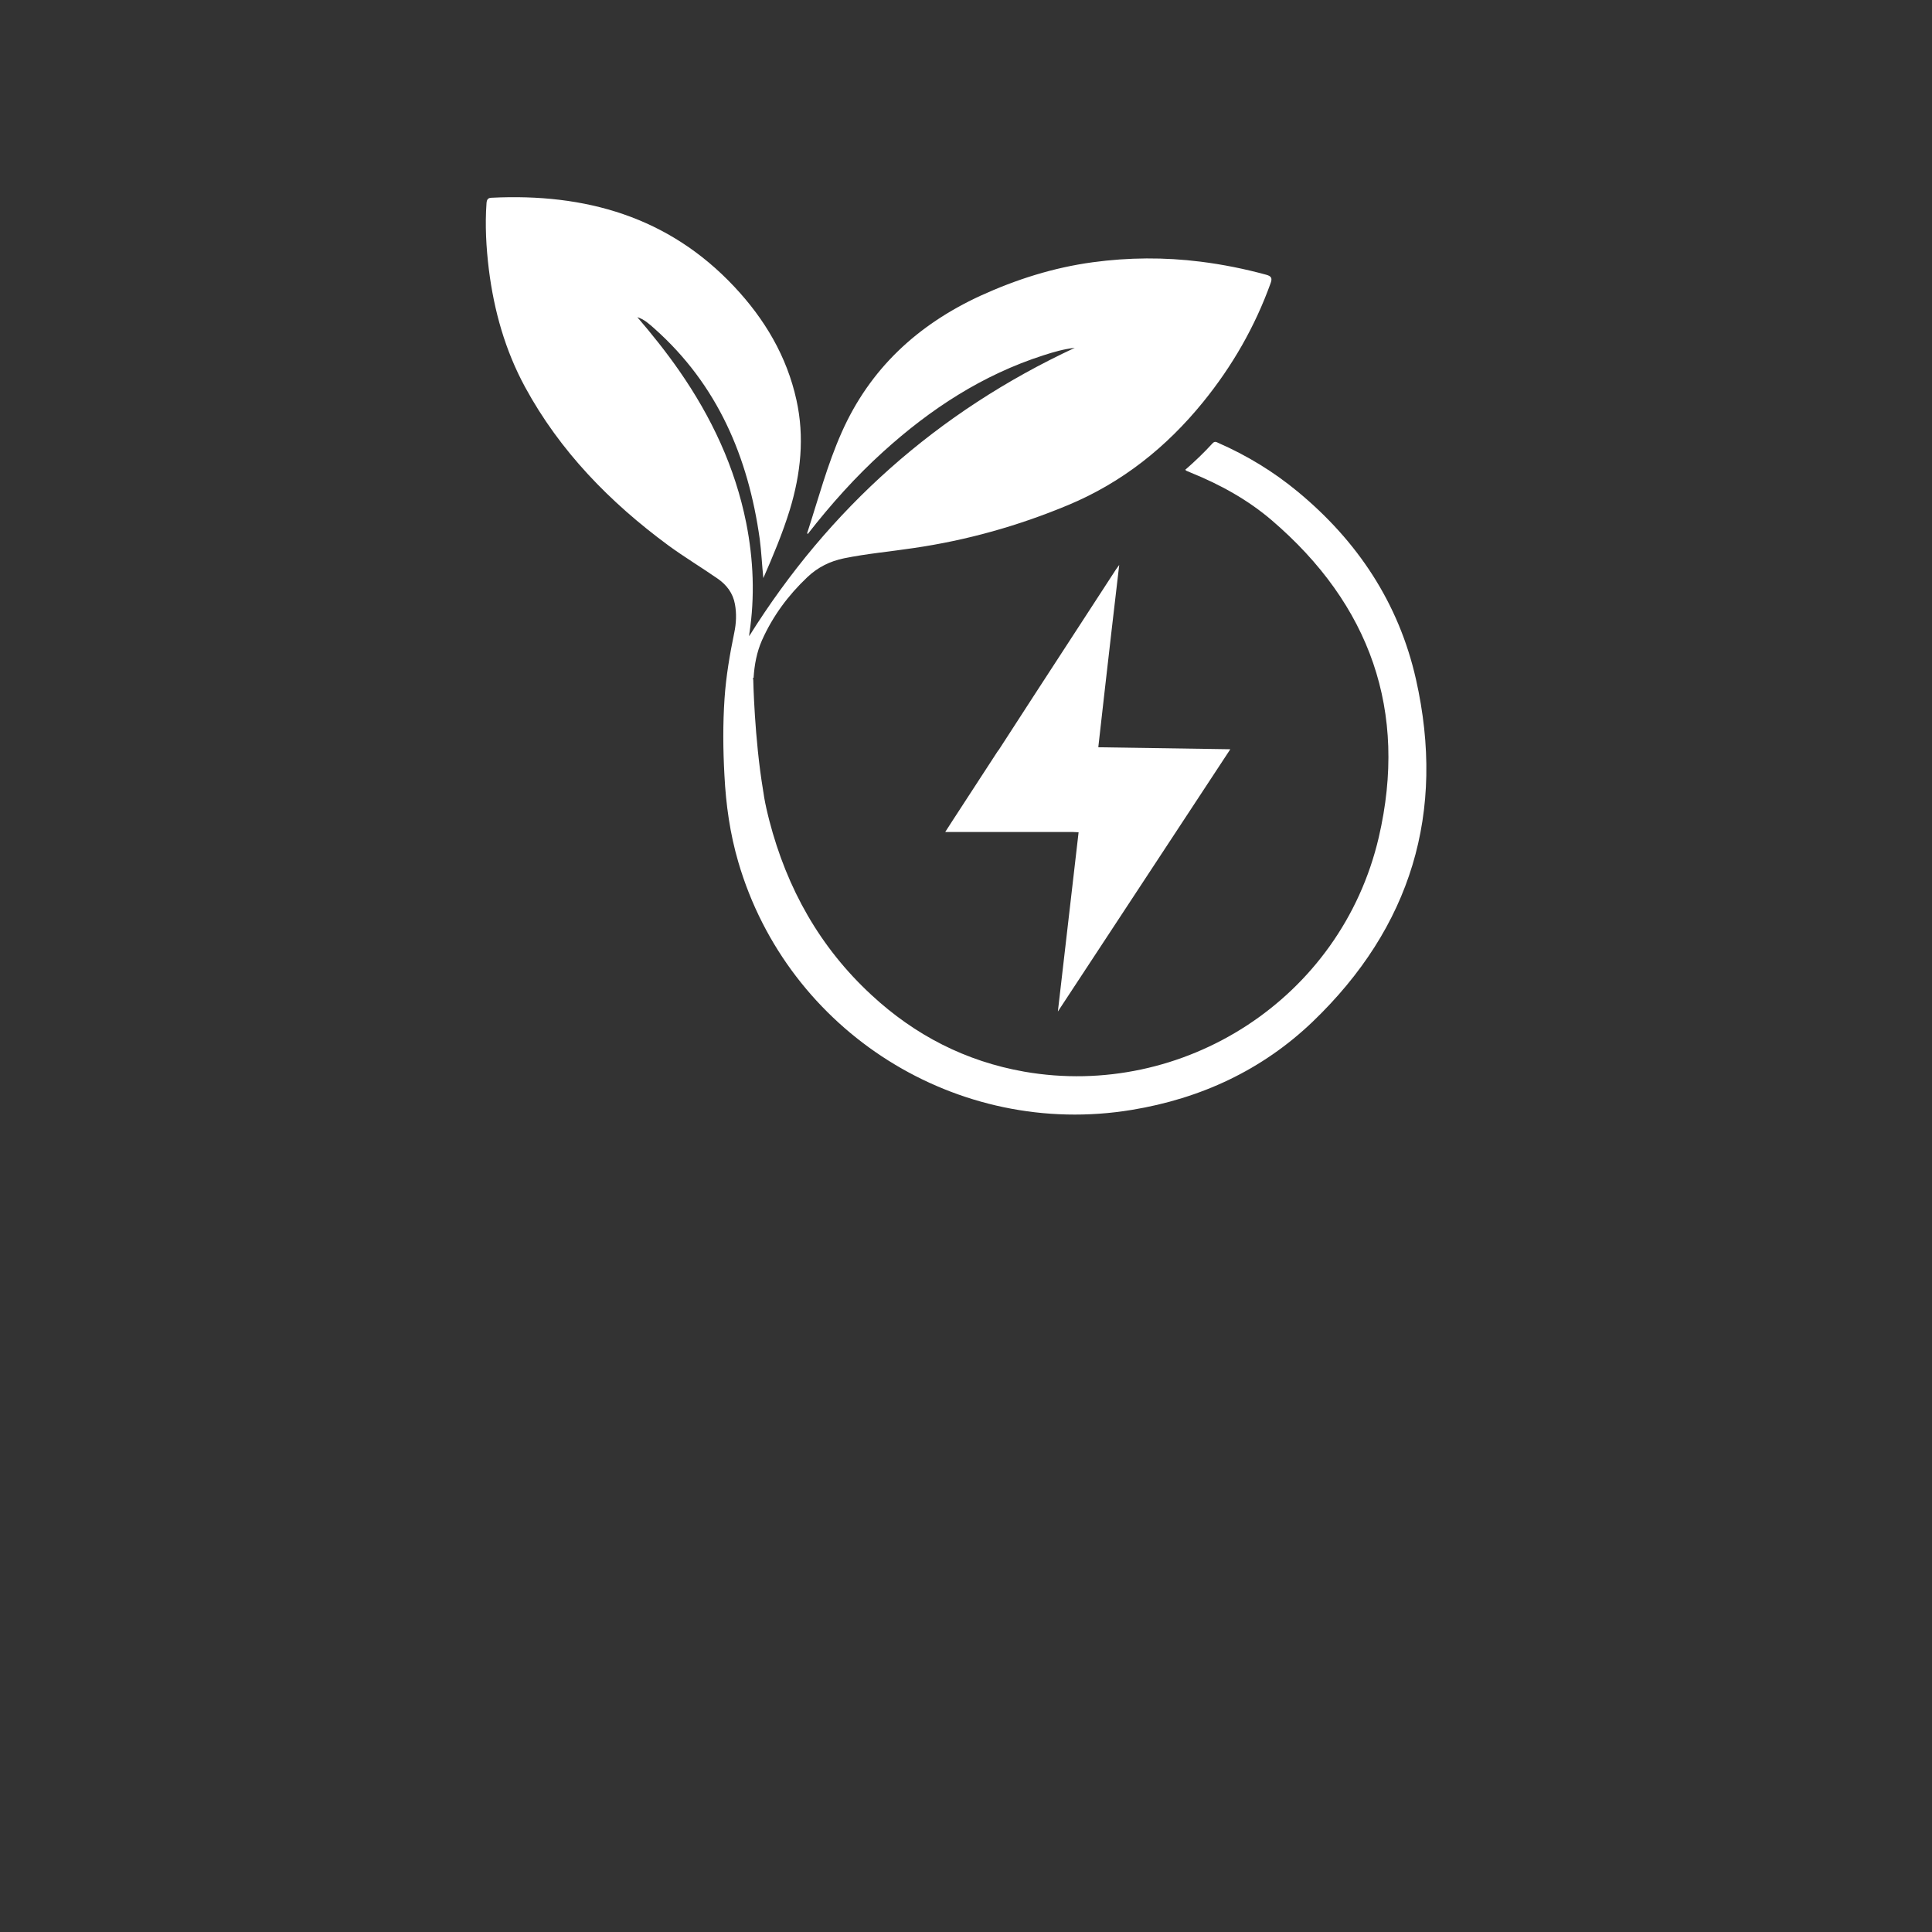 <svg xmlns="http://www.w3.org/2000/svg" xmlns:xlink="http://www.w3.org/1999/xlink" width="1080" zoomAndPan="magnify" viewBox="0 0 810 810" height="1080" preserveAspectRatio="xMidYMid meet" version="1.2"><rect x="0" y="0" width="810" height="810" fill="#333333" stroke="none"/><defs><clipPath id="6442022e29"><path d="M 203.098 82 L 599 82 L 599 468 L 203.098 468 Z M 203.098 82 "/></clipPath></defs><g id="59d3e6d2a4"><g clip-rule="nonzero" clip-path="url(#6442022e29)"><path style=" stroke:none;fill-rule:nonzero;fill:#ffffff;fill-opacity:1;" d="M 593.648 284.793 C 586.457 252.895 569.168 226.824 543.973 206.039 C 533.922 197.738 522.848 190.988 510.902 185.746 C 510.031 185.359 509.348 184.824 508.383 185.848 C 504.789 189.773 500.953 193.461 496.918 196.965 C 497.164 197.156 497.258 197.305 497.359 197.352 C 498.039 197.645 498.719 197.93 499.398 198.223 C 511.629 203.18 523.145 209.535 533.195 218.133 C 574.465 253.48 590.336 298.156 578.062 351.031 C 562.227 418.961 495.805 460.867 429.473 449.309 C 404.902 444.988 383.641 434.062 365.434 417.215 C 343.723 397.203 329.938 372.484 322.555 344.09 C 322.359 343.262 322.121 342.434 321.926 341.559 C 321.145 338.352 320.465 335.207 320.035 331.996 C 319.988 331.805 319.934 331.609 319.934 331.363 C 316.289 309.66 315.805 284.895 315.805 284.895 C 315.664 284.609 315.562 284.316 315.949 284.121 C 316.289 278.734 317.266 273.438 319.445 268.48 C 323.961 258.336 330.426 249.602 338.48 241.977 C 342.902 237.793 347.996 235.273 353.922 234.059 C 363.539 232.109 373.297 231.246 382.961 229.785 C 405.344 226.539 426.953 220.461 447.781 211.77 C 470.414 202.352 489.055 187.492 504.449 168.512 C 516.633 153.504 526.148 136.941 532.707 118.734 C 533.434 116.703 533.141 115.828 530.906 115.195 C 521.828 112.719 512.652 110.871 503.324 109.703 C 488.227 107.809 473.172 107.91 458.117 109.953 C 441.668 112.188 426.082 117.133 410.98 124.031 C 384.707 136.168 364.707 154.57 352.852 181.332 C 346.887 194.773 343.141 208.91 338.629 222.84 C 338.48 223.18 338.242 223.621 338.73 223.965 L 338.672 223.863 C 348.293 211.531 358.684 199.879 370.289 189.387 C 390.051 171.473 411.945 157.145 437.539 148.941 C 441.758 147.582 446.035 146.32 450.598 145.836 C 392.965 172.688 347.566 213.23 314.109 266.688 C 314.109 266.734 314.055 266.246 314.156 265.77 C 316.539 250.133 315.906 234.641 312.844 219.199 C 308.18 195.898 298.277 174.867 284.777 155.445 C 279.34 147.629 273.418 140.199 267.203 132.969 C 270.07 133.844 272.25 135.875 274.387 137.77 C 300.852 161.32 313.715 191.621 318.523 225.996 C 319.25 231.438 319.445 236.875 320.035 242.363 C 324.164 232.938 328.137 223.477 331.152 213.664 C 335.711 198.609 337.367 183.316 333.918 167.73 C 329.891 149.375 320.566 133.742 307.895 120.242 C 280.316 90.816 245.352 80.969 206.113 82.906 C 204.707 82.953 204.129 83.488 203.98 85.086 C 203.301 94.457 203.832 103.734 204.957 113.004 C 207.137 130.34 211.797 146.902 220.148 162.297 C 234.77 189.195 255.699 210.602 280.215 228.672 C 286.918 233.574 294.102 237.895 300.953 242.648 C 304.641 245.223 307.305 248.672 308.133 253.336 C 308.859 257.316 308.668 261.344 307.84 265.281 C 305.953 274.41 304.398 283.535 303.766 292.859 C 303.039 303.59 303.133 314.277 303.719 325 C 304.344 337.34 306.047 349.523 309.539 361.422 C 330.324 432.609 401.363 477.422 474.488 465.328 C 503.383 460.574 529.109 448.676 550.324 428.379 C 591.605 388.762 606.219 340.586 593.648 284.793 "/></g><path style=" stroke:none;fill-rule:nonzero;fill:#ffffff;fill-opacity:1;" d="M 515.812 314.129 L 460.465 313.293 C 461.309 305.816 462.148 298.34 463 290.863 C 464.031 281.859 465.051 272.867 466.09 263.875 C 467.113 255.02 468.16 246.172 469.238 236.863 C 468.629 237.691 468.262 238.16 467.93 238.656 C 456.363 256.441 444.785 274.227 433.234 292.012 C 428.461 299.352 423.719 306.707 418.961 314.055 C 418.906 314.129 418.863 314.211 418.824 314.293 C 418.668 314.477 418.484 314.652 418.355 314.855 C 411.965 324.668 405.574 334.488 399.191 344.309 C 398.262 345.734 397.344 347.18 396.285 348.824 L 449.906 348.824 C 450.672 348.863 451.434 348.898 452.207 348.934 C 449.309 373.984 446.414 399.035 443.516 424.094 L 515.812 314.129 "/></g></svg>